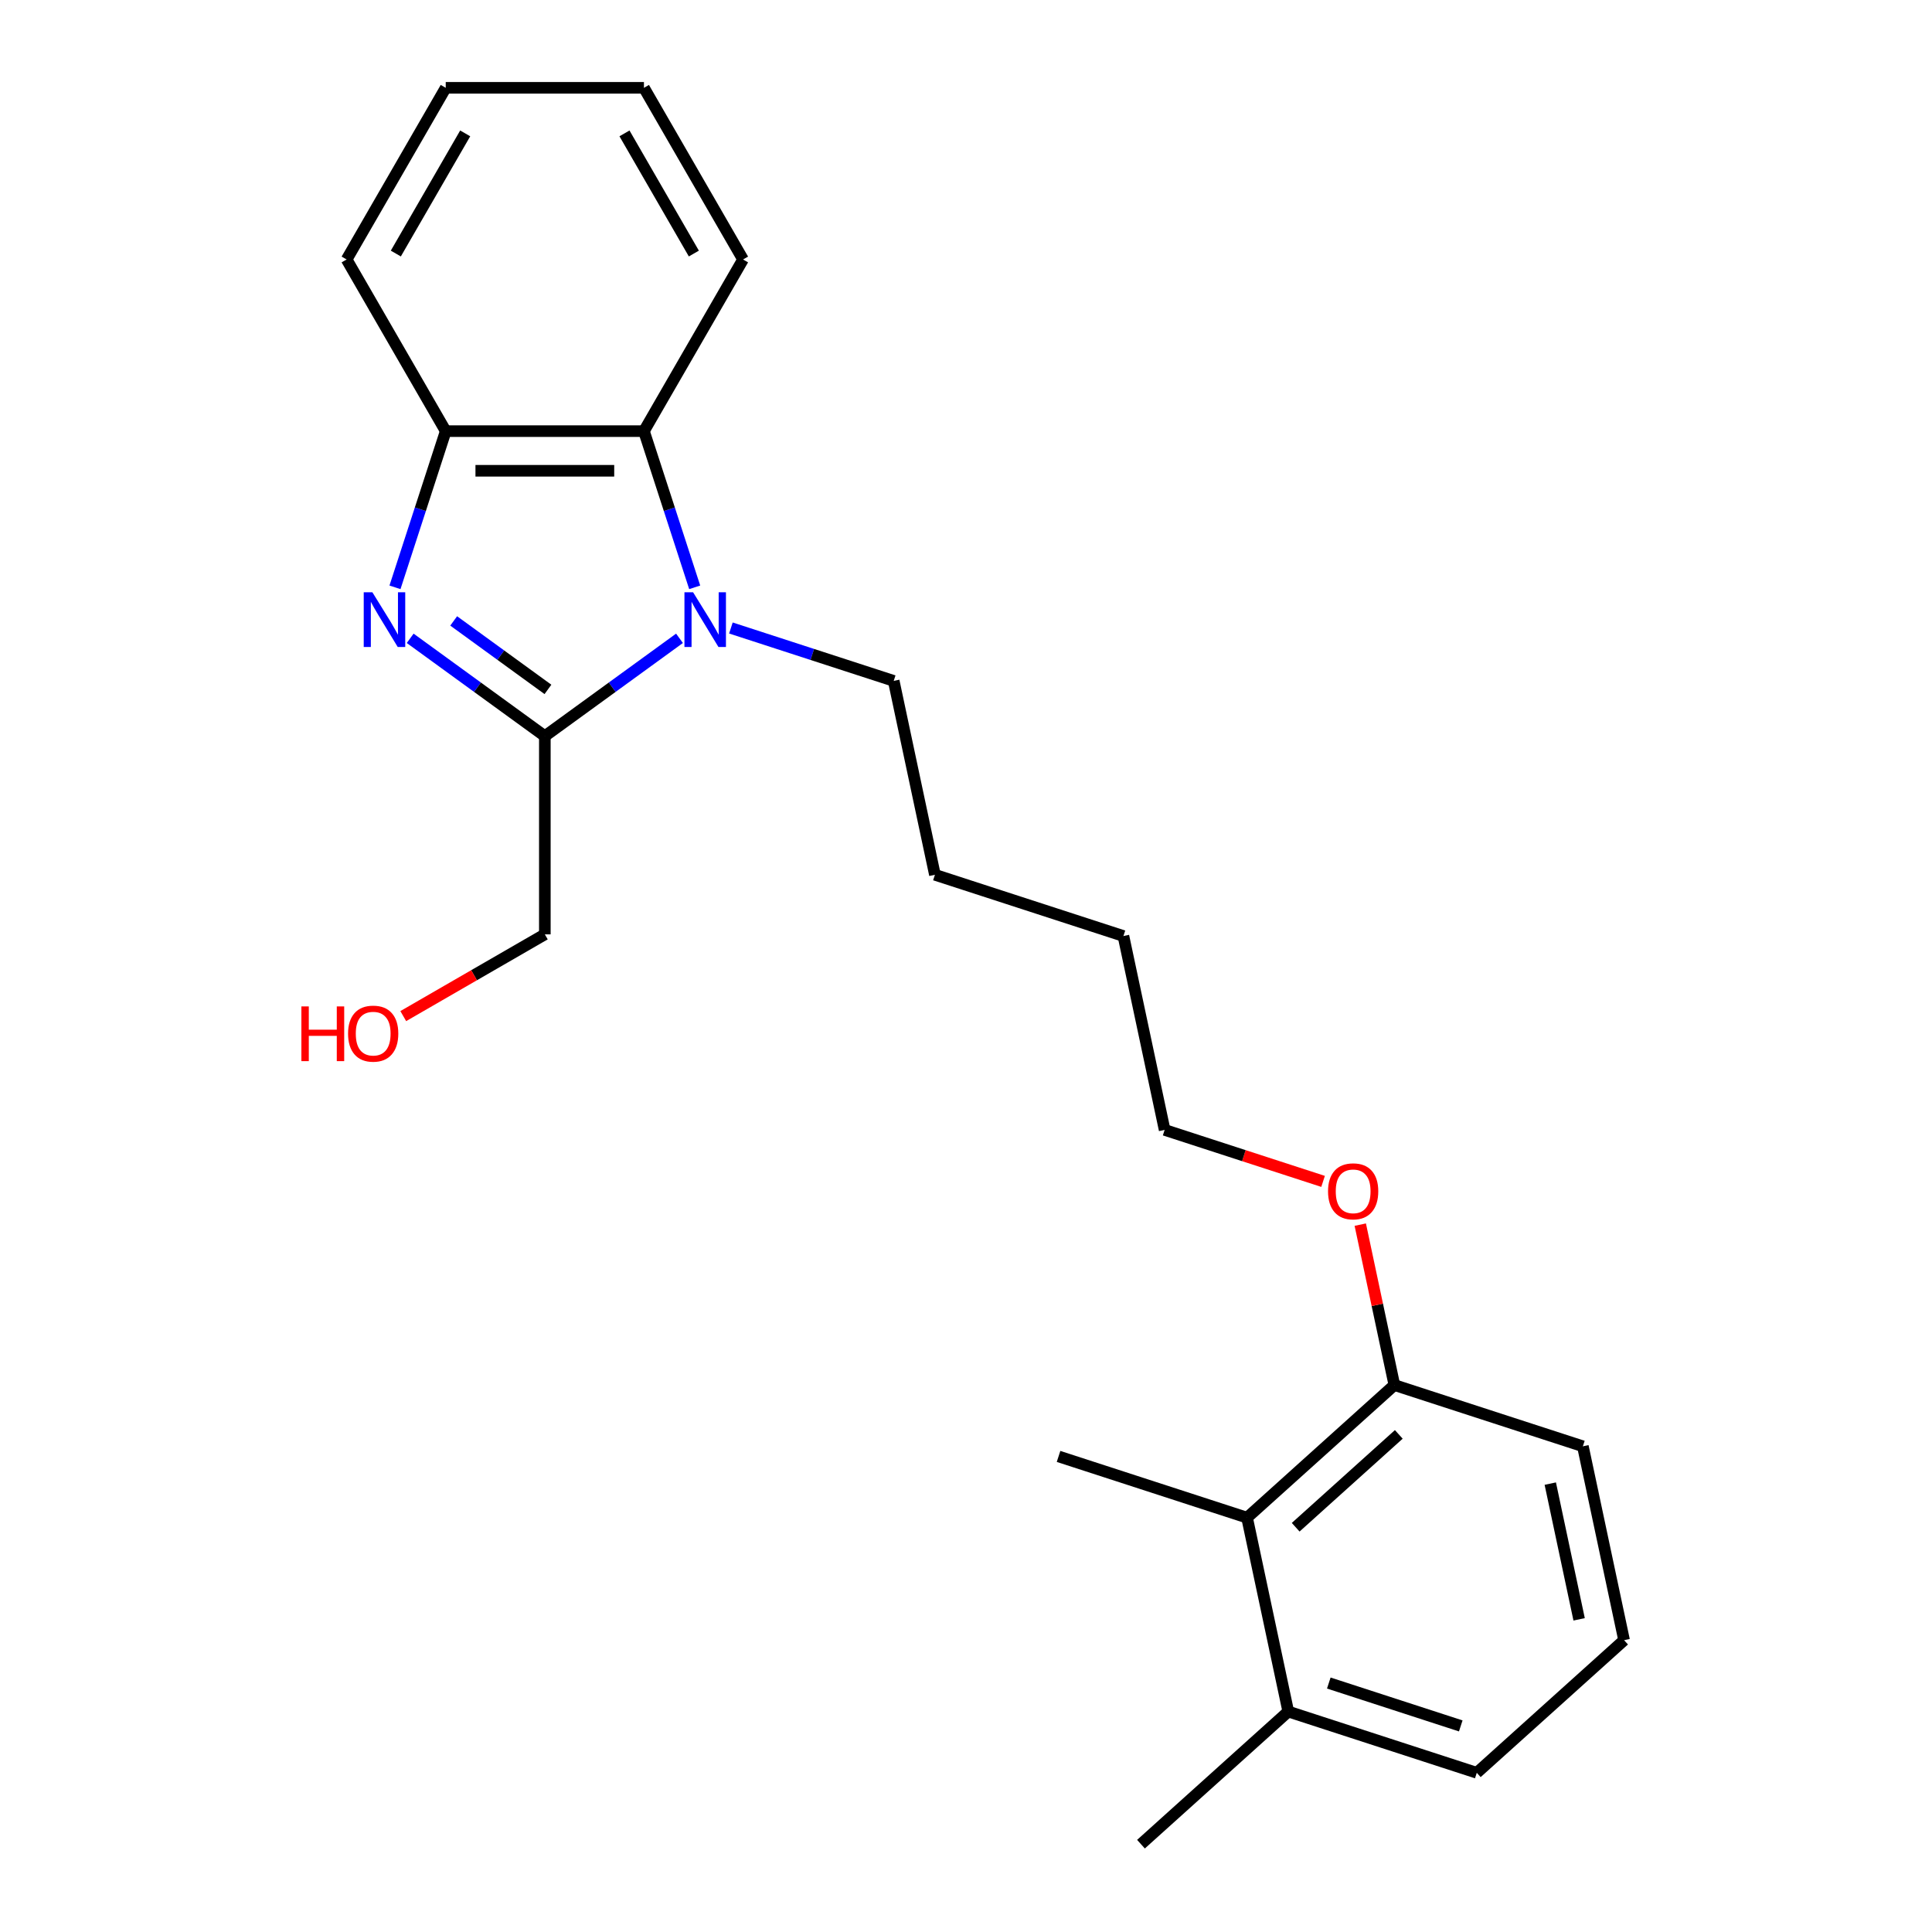 <?xml version='1.0' encoding='iso-8859-1'?>
<svg version='1.1' baseProfile='full'
              xmlns='http://www.w3.org/2000/svg'
                      xmlns:rdkit='http://www.rdkit.org/xml'
                      xmlns:xlink='http://www.w3.org/1999/xlink'
                  xml:space='preserve'
width='1000px' height='1000px' viewBox='0 0 1000 1000'>
<!-- END OF HEADER -->
<rect style='opacity:1.0;fill:#FFFFFF;stroke:none' width='1000' height='1000' x='0' y='0'> </rect>
<path class='bond-1' d='M 212.312,330.393 L 247.16,355.712' style='fill:none;fill-rule:evenodd;stroke:#0000FF;stroke-width:6px;stroke-linecap:butt;stroke-linejoin:miter;stroke-opacity:1' />
<path class='bond-1' d='M 247.16,355.712 L 282.008,381.03' style='fill:none;fill-rule:evenodd;stroke:#000000;stroke-width:6px;stroke-linecap:butt;stroke-linejoin:miter;stroke-opacity:1' />
<path class='bond-1' d='M 234.827,321.389 L 259.221,339.112' style='fill:none;fill-rule:evenodd;stroke:#0000FF;stroke-width:6px;stroke-linecap:butt;stroke-linejoin:miter;stroke-opacity:1' />
<path class='bond-1' d='M 259.221,339.112 L 283.614,356.834' style='fill:none;fill-rule:evenodd;stroke:#000000;stroke-width:6px;stroke-linecap:butt;stroke-linejoin:miter;stroke-opacity:1' />
<path class='bond-3' d='M 204.441,304.002 L 217.576,263.578' style='fill:none;fill-rule:evenodd;stroke:#0000FF;stroke-width:6px;stroke-linecap:butt;stroke-linejoin:miter;stroke-opacity:1' />
<path class='bond-3' d='M 217.576,263.578 L 230.71,223.153' style='fill:none;fill-rule:evenodd;stroke:#000000;stroke-width:6px;stroke-linecap:butt;stroke-linejoin:miter;stroke-opacity:1' />
<path class='bond-0' d='M 351.704,330.393 L 316.856,355.712' style='fill:none;fill-rule:evenodd;stroke:#0000FF;stroke-width:6px;stroke-linecap:butt;stroke-linejoin:miter;stroke-opacity:1' />
<path class='bond-0' d='M 316.856,355.712 L 282.008,381.03' style='fill:none;fill-rule:evenodd;stroke:#000000;stroke-width:6px;stroke-linecap:butt;stroke-linejoin:miter;stroke-opacity:1' />
<path class='bond-8' d='M 378.313,325.05 L 420.447,338.74' style='fill:none;fill-rule:evenodd;stroke:#0000FF;stroke-width:6px;stroke-linecap:butt;stroke-linejoin:miter;stroke-opacity:1' />
<path class='bond-8' d='M 420.447,338.74 L 462.582,352.43' style='fill:none;fill-rule:evenodd;stroke:#000000;stroke-width:6px;stroke-linecap:butt;stroke-linejoin:miter;stroke-opacity:1' />
<path class='bond-23' d='M 359.574,304.002 L 346.44,263.578' style='fill:none;fill-rule:evenodd;stroke:#0000FF;stroke-width:6px;stroke-linecap:butt;stroke-linejoin:miter;stroke-opacity:1' />
<path class='bond-23' d='M 346.44,263.578 L 333.305,223.153' style='fill:none;fill-rule:evenodd;stroke:#000000;stroke-width:6px;stroke-linecap:butt;stroke-linejoin:miter;stroke-opacity:1' />
<path class='bond-7' d='M 282.008,381.03 L 282.008,483.625' style='fill:none;fill-rule:evenodd;stroke:#000000;stroke-width:6px;stroke-linecap:butt;stroke-linejoin:miter;stroke-opacity:1' />
<path class='bond-2' d='M 333.305,223.153 L 230.71,223.153' style='fill:none;fill-rule:evenodd;stroke:#000000;stroke-width:6px;stroke-linecap:butt;stroke-linejoin:miter;stroke-opacity:1' />
<path class='bond-2' d='M 317.916,243.672 L 246.1,243.672' style='fill:none;fill-rule:evenodd;stroke:#000000;stroke-width:6px;stroke-linecap:butt;stroke-linejoin:miter;stroke-opacity:1' />
<path class='bond-10' d='M 333.305,223.153 L 384.602,134.304' style='fill:none;fill-rule:evenodd;stroke:#000000;stroke-width:6px;stroke-linecap:butt;stroke-linejoin:miter;stroke-opacity:1' />
<path class='bond-11' d='M 230.71,223.153 L 179.413,134.304' style='fill:none;fill-rule:evenodd;stroke:#000000;stroke-width:6px;stroke-linecap:butt;stroke-linejoin:miter;stroke-opacity:1' />
<path class='bond-4' d='M 645.477,785.544 L 721.72,716.895' style='fill:none;fill-rule:evenodd;stroke:#000000;stroke-width:6px;stroke-linecap:butt;stroke-linejoin:miter;stroke-opacity:1' />
<path class='bond-4' d='M 670.643,790.495 L 724.013,742.441' style='fill:none;fill-rule:evenodd;stroke:#000000;stroke-width:6px;stroke-linecap:butt;stroke-linejoin:miter;stroke-opacity:1' />
<path class='bond-6' d='M 645.477,785.544 L 666.808,885.896' style='fill:none;fill-rule:evenodd;stroke:#000000;stroke-width:6px;stroke-linecap:butt;stroke-linejoin:miter;stroke-opacity:1' />
<path class='bond-14' d='M 645.477,785.544 L 547.904,753.84' style='fill:none;fill-rule:evenodd;stroke:#000000;stroke-width:6px;stroke-linecap:butt;stroke-linejoin:miter;stroke-opacity:1' />
<path class='bond-5' d='M 721.72,716.895 L 712.896,675.381' style='fill:none;fill-rule:evenodd;stroke:#000000;stroke-width:6px;stroke-linecap:butt;stroke-linejoin:miter;stroke-opacity:1' />
<path class='bond-5' d='M 712.896,675.381 L 704.072,633.867' style='fill:none;fill-rule:evenodd;stroke:#FF0000;stroke-width:6px;stroke-linecap:butt;stroke-linejoin:miter;stroke-opacity:1' />
<path class='bond-15' d='M 721.72,716.895 L 819.293,748.598' style='fill:none;fill-rule:evenodd;stroke:#000000;stroke-width:6px;stroke-linecap:butt;stroke-linejoin:miter;stroke-opacity:1' />
<path class='bond-16' d='M 666.808,885.896 L 764.381,917.6' style='fill:none;fill-rule:evenodd;stroke:#000000;stroke-width:6px;stroke-linecap:butt;stroke-linejoin:miter;stroke-opacity:1' />
<path class='bond-16' d='M 687.784,871.137 L 756.086,893.33' style='fill:none;fill-rule:evenodd;stroke:#000000;stroke-width:6px;stroke-linecap:butt;stroke-linejoin:miter;stroke-opacity:1' />
<path class='bond-17' d='M 666.808,885.896 L 590.565,954.545' style='fill:none;fill-rule:evenodd;stroke:#000000;stroke-width:6px;stroke-linecap:butt;stroke-linejoin:miter;stroke-opacity:1' />
<path class='bond-12' d='M 282.008,483.625 L 245.365,504.78' style='fill:none;fill-rule:evenodd;stroke:#000000;stroke-width:6px;stroke-linecap:butt;stroke-linejoin:miter;stroke-opacity:1' />
<path class='bond-12' d='M 245.365,504.78 L 208.723,525.936' style='fill:none;fill-rule:evenodd;stroke:#FF0000;stroke-width:6px;stroke-linecap:butt;stroke-linejoin:miter;stroke-opacity:1' />
<path class='bond-19' d='M 462.582,352.43 L 483.912,452.783' style='fill:none;fill-rule:evenodd;stroke:#000000;stroke-width:6px;stroke-linecap:butt;stroke-linejoin:miter;stroke-opacity:1' />
<path class='bond-9' d='M 684.824,611.485 L 643.82,598.162' style='fill:none;fill-rule:evenodd;stroke:#FF0000;stroke-width:6px;stroke-linecap:butt;stroke-linejoin:miter;stroke-opacity:1' />
<path class='bond-9' d='M 643.82,598.162 L 602.816,584.839' style='fill:none;fill-rule:evenodd;stroke:#000000;stroke-width:6px;stroke-linecap:butt;stroke-linejoin:miter;stroke-opacity:1' />
<path class='bond-21' d='M 384.602,134.304 L 333.305,45.455' style='fill:none;fill-rule:evenodd;stroke:#000000;stroke-width:6px;stroke-linecap:butt;stroke-linejoin:miter;stroke-opacity:1' />
<path class='bond-21' d='M 359.138,131.236 L 323.23,69.041' style='fill:none;fill-rule:evenodd;stroke:#000000;stroke-width:6px;stroke-linecap:butt;stroke-linejoin:miter;stroke-opacity:1' />
<path class='bond-22' d='M 179.413,134.304 L 230.71,45.455' style='fill:none;fill-rule:evenodd;stroke:#000000;stroke-width:6px;stroke-linecap:butt;stroke-linejoin:miter;stroke-opacity:1' />
<path class='bond-22' d='M 204.878,131.236 L 240.786,69.041' style='fill:none;fill-rule:evenodd;stroke:#000000;stroke-width:6px;stroke-linecap:butt;stroke-linejoin:miter;stroke-opacity:1' />
<path class='bond-13' d='M 840.624,848.951 L 819.293,748.598' style='fill:none;fill-rule:evenodd;stroke:#000000;stroke-width:6px;stroke-linecap:butt;stroke-linejoin:miter;stroke-opacity:1' />
<path class='bond-13' d='M 817.353,838.164 L 802.422,767.917' style='fill:none;fill-rule:evenodd;stroke:#000000;stroke-width:6px;stroke-linecap:butt;stroke-linejoin:miter;stroke-opacity:1' />
<path class='bond-25' d='M 840.624,848.951 L 764.381,917.6' style='fill:none;fill-rule:evenodd;stroke:#000000;stroke-width:6px;stroke-linecap:butt;stroke-linejoin:miter;stroke-opacity:1' />
<path class='bond-18' d='M 602.816,584.839 L 581.485,484.486' style='fill:none;fill-rule:evenodd;stroke:#000000;stroke-width:6px;stroke-linecap:butt;stroke-linejoin:miter;stroke-opacity:1' />
<path class='bond-20' d='M 483.912,452.783 L 581.485,484.486' style='fill:none;fill-rule:evenodd;stroke:#000000;stroke-width:6px;stroke-linecap:butt;stroke-linejoin:miter;stroke-opacity:1' />
<path class='bond-24' d='M 333.305,45.455 L 230.71,45.455' style='fill:none;fill-rule:evenodd;stroke:#000000;stroke-width:6px;stroke-linecap:butt;stroke-linejoin:miter;stroke-opacity:1' />
<path  class='atom-0' d='M 192.747 306.567
L 202.027 321.567
Q 202.947 323.047, 204.427 325.727
Q 205.907 328.407, 205.987 328.567
L 205.987 306.567
L 209.747 306.567
L 209.747 334.887
L 205.867 334.887
L 195.907 318.487
Q 194.747 316.567, 193.507 314.367
Q 192.307 312.167, 191.947 311.487
L 191.947 334.887
L 188.267 334.887
L 188.267 306.567
L 192.747 306.567
' fill='#0000FF'/>
<path  class='atom-1' d='M 358.748 306.567
L 368.028 321.567
Q 368.948 323.047, 370.428 325.727
Q 371.908 328.407, 371.988 328.567
L 371.988 306.567
L 375.748 306.567
L 375.748 334.887
L 371.868 334.887
L 361.908 318.487
Q 360.748 316.567, 359.508 314.367
Q 358.308 312.167, 357.948 311.487
L 357.948 334.887
L 354.268 334.887
L 354.268 306.567
L 358.748 306.567
' fill='#0000FF'/>
<path  class='atom-10' d='M 687.389 616.622
Q 687.389 609.822, 690.749 606.022
Q 694.109 602.222, 700.389 602.222
Q 706.669 602.222, 710.029 606.022
Q 713.389 609.822, 713.389 616.622
Q 713.389 623.502, 709.989 627.422
Q 706.589 631.302, 700.389 631.302
Q 694.149 631.302, 690.749 627.422
Q 687.389 623.542, 687.389 616.622
M 700.389 628.102
Q 704.709 628.102, 707.029 625.222
Q 709.389 622.302, 709.389 616.622
Q 709.389 611.062, 707.029 608.262
Q 704.709 605.422, 700.389 605.422
Q 696.069 605.422, 693.709 608.222
Q 691.389 611.022, 691.389 616.622
Q 691.389 622.342, 693.709 625.222
Q 696.069 628.102, 700.389 628.102
' fill='#FF0000'/>
<path  class='atom-13' d='M 155.998 520.922
L 159.838 520.922
L 159.838 532.962
L 174.318 532.962
L 174.318 520.922
L 178.158 520.922
L 178.158 549.242
L 174.318 549.242
L 174.318 536.162
L 159.838 536.162
L 159.838 549.242
L 155.998 549.242
L 155.998 520.922
' fill='#FF0000'/>
<path  class='atom-13' d='M 180.158 535.002
Q 180.158 528.202, 183.518 524.402
Q 186.878 520.602, 193.158 520.602
Q 199.438 520.602, 202.798 524.402
Q 206.158 528.202, 206.158 535.002
Q 206.158 541.882, 202.758 545.802
Q 199.358 549.682, 193.158 549.682
Q 186.918 549.682, 183.518 545.802
Q 180.158 541.922, 180.158 535.002
M 193.158 546.482
Q 197.478 546.482, 199.798 543.602
Q 202.158 540.682, 202.158 535.002
Q 202.158 529.442, 199.798 526.642
Q 197.478 523.802, 193.158 523.802
Q 188.838 523.802, 186.478 526.602
Q 184.158 529.402, 184.158 535.002
Q 184.158 540.722, 186.478 543.602
Q 188.838 546.482, 193.158 546.482
' fill='#FF0000'/>
</svg>

